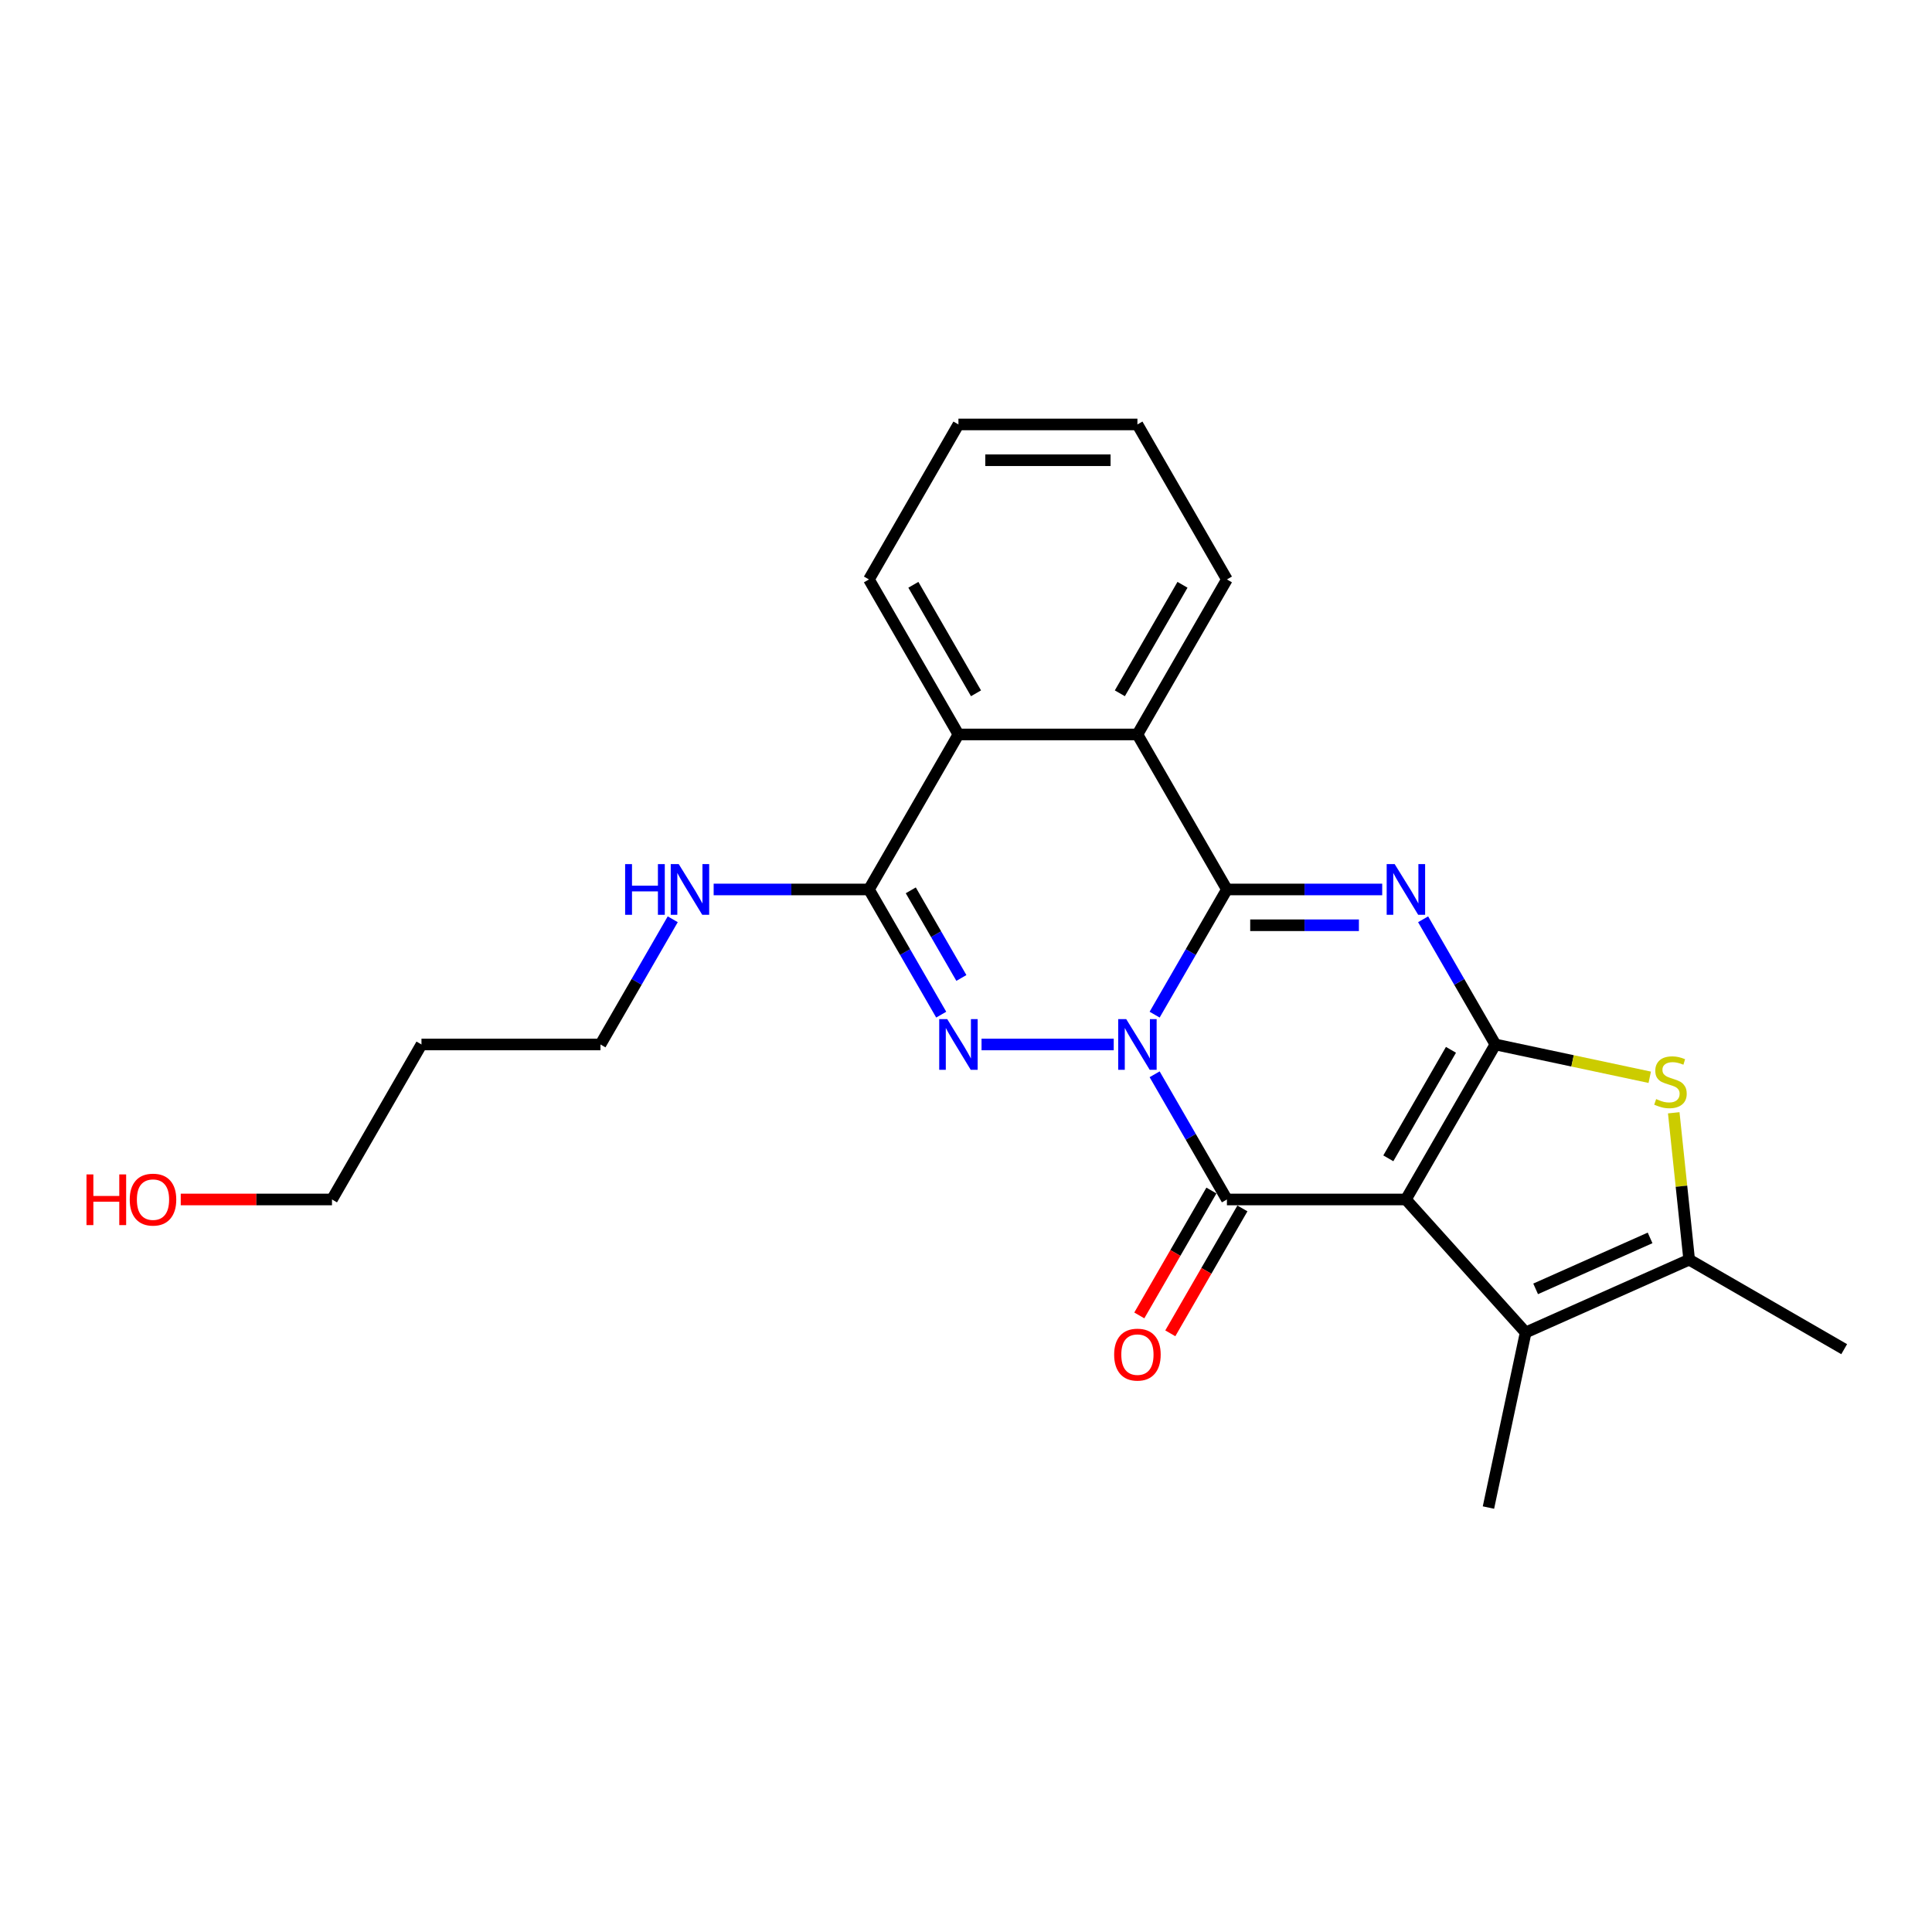 <?xml version='1.0' encoding='iso-8859-1'?>
<svg version='1.1' baseProfile='full'
              xmlns='http://www.w3.org/2000/svg'
                      xmlns:rdkit='http://www.rdkit.org/xml'
                      xmlns:xlink='http://www.w3.org/1999/xlink'
                  xml:space='preserve'
width='1000px' height='1000px' viewBox='0 0 1000 1000'>
<!-- END OF HEADER -->
<rect style='opacity:1.0;fill:#FFFFFF;stroke:none' width='1000' height='1000' x='0' y='0'> </rect>
<path class='bond-0' d='M 597.638,525.18 L 616.343,492.781' style='fill:none;fill-rule:evenodd;stroke:#0000FF;stroke-width:6px;stroke-linecap:butt;stroke-linejoin:miter;stroke-opacity:1' />
<path class='bond-0' d='M 616.343,492.781 L 635.048,460.383' style='fill:none;fill-rule:evenodd;stroke:#000000;stroke-width:6px;stroke-linecap:butt;stroke-linejoin:miter;stroke-opacity:1' />
<path class='bond-4' d='M 597.638,556.048 L 616.343,588.446' style='fill:none;fill-rule:evenodd;stroke:#0000FF;stroke-width:6px;stroke-linecap:butt;stroke-linejoin:miter;stroke-opacity:1' />
<path class='bond-4' d='M 616.343,588.446 L 635.048,620.845' style='fill:none;fill-rule:evenodd;stroke:#000000;stroke-width:6px;stroke-linecap:butt;stroke-linejoin:miter;stroke-opacity:1' />
<path class='bond-5' d='M 576.461,540.614 L 508.043,540.614' style='fill:none;fill-rule:evenodd;stroke:#0000FF;stroke-width:6px;stroke-linecap:butt;stroke-linejoin:miter;stroke-opacity:1' />
<path class='bond-3' d='M 635.048,460.383 L 675.237,460.383' style='fill:none;fill-rule:evenodd;stroke:#000000;stroke-width:6px;stroke-linecap:butt;stroke-linejoin:miter;stroke-opacity:1' />
<path class='bond-3' d='M 675.237,460.383 L 715.425,460.383' style='fill:none;fill-rule:evenodd;stroke:#0000FF;stroke-width:6px;stroke-linecap:butt;stroke-linejoin:miter;stroke-opacity:1' />
<path class='bond-3' d='M 647.105,478.911 L 675.237,478.911' style='fill:none;fill-rule:evenodd;stroke:#000000;stroke-width:6px;stroke-linecap:butt;stroke-linejoin:miter;stroke-opacity:1' />
<path class='bond-3' d='M 675.237,478.911 L 703.368,478.911' style='fill:none;fill-rule:evenodd;stroke:#0000FF;stroke-width:6px;stroke-linecap:butt;stroke-linejoin:miter;stroke-opacity:1' />
<path class='bond-10' d='M 635.048,460.383 L 588.727,380.152' style='fill:none;fill-rule:evenodd;stroke:#000000;stroke-width:6px;stroke-linecap:butt;stroke-linejoin:miter;stroke-opacity:1' />
<path class='bond-1' d='M 727.691,620.845 L 635.048,620.845' style='fill:none;fill-rule:evenodd;stroke:#000000;stroke-width:6px;stroke-linecap:butt;stroke-linejoin:miter;stroke-opacity:1' />
<path class='bond-2' d='M 727.691,620.845 L 774.012,540.614' style='fill:none;fill-rule:evenodd;stroke:#000000;stroke-width:6px;stroke-linecap:butt;stroke-linejoin:miter;stroke-opacity:1' />
<path class='bond-2' d='M 718.593,599.546 L 751.018,543.384' style='fill:none;fill-rule:evenodd;stroke:#000000;stroke-width:6px;stroke-linecap:butt;stroke-linejoin:miter;stroke-opacity:1' />
<path class='bond-8' d='M 727.691,620.845 L 789.681,689.692' style='fill:none;fill-rule:evenodd;stroke:#000000;stroke-width:6px;stroke-linecap:butt;stroke-linejoin:miter;stroke-opacity:1' />
<path class='bond-6' d='M 774.012,540.614 L 813.957,549.104' style='fill:none;fill-rule:evenodd;stroke:#000000;stroke-width:6px;stroke-linecap:butt;stroke-linejoin:miter;stroke-opacity:1' />
<path class='bond-6' d='M 813.957,549.104 L 853.903,557.595' style='fill:none;fill-rule:evenodd;stroke:#CCCC00;stroke-width:6px;stroke-linecap:butt;stroke-linejoin:miter;stroke-opacity:1' />
<path class='bond-24' d='M 774.012,540.614 L 755.307,508.215' style='fill:none;fill-rule:evenodd;stroke:#000000;stroke-width:6px;stroke-linecap:butt;stroke-linejoin:miter;stroke-opacity:1' />
<path class='bond-24' d='M 755.307,508.215 L 736.602,475.817' style='fill:none;fill-rule:evenodd;stroke:#0000FF;stroke-width:6px;stroke-linecap:butt;stroke-linejoin:miter;stroke-opacity:1' />
<path class='bond-12' d='M 627.025,616.213 L 608.363,648.537' style='fill:none;fill-rule:evenodd;stroke:#000000;stroke-width:6px;stroke-linecap:butt;stroke-linejoin:miter;stroke-opacity:1' />
<path class='bond-12' d='M 608.363,648.537 L 589.7,680.861' style='fill:none;fill-rule:evenodd;stroke:#FF0000;stroke-width:6px;stroke-linecap:butt;stroke-linejoin:miter;stroke-opacity:1' />
<path class='bond-12' d='M 643.071,625.477 L 624.409,657.801' style='fill:none;fill-rule:evenodd;stroke:#000000;stroke-width:6px;stroke-linecap:butt;stroke-linejoin:miter;stroke-opacity:1' />
<path class='bond-12' d='M 624.409,657.801 L 605.746,690.125' style='fill:none;fill-rule:evenodd;stroke:#FF0000;stroke-width:6px;stroke-linecap:butt;stroke-linejoin:miter;stroke-opacity:1' />
<path class='bond-7' d='M 487.173,525.18 L 468.468,492.781' style='fill:none;fill-rule:evenodd;stroke:#0000FF;stroke-width:6px;stroke-linecap:butt;stroke-linejoin:miter;stroke-opacity:1' />
<path class='bond-7' d='M 468.468,492.781 L 449.763,460.383' style='fill:none;fill-rule:evenodd;stroke:#000000;stroke-width:6px;stroke-linecap:butt;stroke-linejoin:miter;stroke-opacity:1' />
<path class='bond-7' d='M 497.608,506.196 L 484.514,483.517' style='fill:none;fill-rule:evenodd;stroke:#0000FF;stroke-width:6px;stroke-linecap:butt;stroke-linejoin:miter;stroke-opacity:1' />
<path class='bond-7' d='M 484.514,483.517 L 471.42,460.838' style='fill:none;fill-rule:evenodd;stroke:#000000;stroke-width:6px;stroke-linecap:butt;stroke-linejoin:miter;stroke-opacity:1' />
<path class='bond-26' d='M 866.323,575.977 L 870.319,613.994' style='fill:none;fill-rule:evenodd;stroke:#CCCC00;stroke-width:6px;stroke-linecap:butt;stroke-linejoin:miter;stroke-opacity:1' />
<path class='bond-26' d='M 870.319,613.994 L 874.314,652.011' style='fill:none;fill-rule:evenodd;stroke:#000000;stroke-width:6px;stroke-linecap:butt;stroke-linejoin:miter;stroke-opacity:1' />
<path class='bond-11' d='M 449.763,460.383 L 496.084,380.152' style='fill:none;fill-rule:evenodd;stroke:#000000;stroke-width:6px;stroke-linecap:butt;stroke-linejoin:miter;stroke-opacity:1' />
<path class='bond-13' d='M 449.763,460.383 L 409.574,460.383' style='fill:none;fill-rule:evenodd;stroke:#000000;stroke-width:6px;stroke-linecap:butt;stroke-linejoin:miter;stroke-opacity:1' />
<path class='bond-13' d='M 409.574,460.383 L 369.386,460.383' style='fill:none;fill-rule:evenodd;stroke:#0000FF;stroke-width:6px;stroke-linecap:butt;stroke-linejoin:miter;stroke-opacity:1' />
<path class='bond-9' d='M 789.681,689.692 L 874.314,652.011' style='fill:none;fill-rule:evenodd;stroke:#000000;stroke-width:6px;stroke-linecap:butt;stroke-linejoin:miter;stroke-opacity:1' />
<path class='bond-9' d='M 794.84,667.113 L 854.083,640.736' style='fill:none;fill-rule:evenodd;stroke:#000000;stroke-width:6px;stroke-linecap:butt;stroke-linejoin:miter;stroke-opacity:1' />
<path class='bond-14' d='M 789.681,689.692 L 770.42,780.31' style='fill:none;fill-rule:evenodd;stroke:#000000;stroke-width:6px;stroke-linecap:butt;stroke-linejoin:miter;stroke-opacity:1' />
<path class='bond-15' d='M 874.314,652.011 L 954.545,698.332' style='fill:none;fill-rule:evenodd;stroke:#000000;stroke-width:6px;stroke-linecap:butt;stroke-linejoin:miter;stroke-opacity:1' />
<path class='bond-16' d='M 588.727,380.152 L 635.048,299.921' style='fill:none;fill-rule:evenodd;stroke:#000000;stroke-width:6px;stroke-linecap:butt;stroke-linejoin:miter;stroke-opacity:1' />
<path class='bond-16' d='M 579.629,358.853 L 612.054,302.691' style='fill:none;fill-rule:evenodd;stroke:#000000;stroke-width:6px;stroke-linecap:butt;stroke-linejoin:miter;stroke-opacity:1' />
<path class='bond-25' d='M 588.727,380.152 L 496.084,380.152' style='fill:none;fill-rule:evenodd;stroke:#000000;stroke-width:6px;stroke-linecap:butt;stroke-linejoin:miter;stroke-opacity:1' />
<path class='bond-17' d='M 496.084,380.152 L 449.763,299.921' style='fill:none;fill-rule:evenodd;stroke:#000000;stroke-width:6px;stroke-linecap:butt;stroke-linejoin:miter;stroke-opacity:1' />
<path class='bond-17' d='M 505.182,358.853 L 472.757,302.691' style='fill:none;fill-rule:evenodd;stroke:#000000;stroke-width:6px;stroke-linecap:butt;stroke-linejoin:miter;stroke-opacity:1' />
<path class='bond-20' d='M 348.209,475.817 L 329.504,508.215' style='fill:none;fill-rule:evenodd;stroke:#0000FF;stroke-width:6px;stroke-linecap:butt;stroke-linejoin:miter;stroke-opacity:1' />
<path class='bond-20' d='M 329.504,508.215 L 310.798,540.614' style='fill:none;fill-rule:evenodd;stroke:#000000;stroke-width:6px;stroke-linecap:butt;stroke-linejoin:miter;stroke-opacity:1' />
<path class='bond-22' d='M 635.048,299.921 L 588.727,219.69' style='fill:none;fill-rule:evenodd;stroke:#000000;stroke-width:6px;stroke-linecap:butt;stroke-linejoin:miter;stroke-opacity:1' />
<path class='bond-23' d='M 449.763,299.921 L 496.084,219.69' style='fill:none;fill-rule:evenodd;stroke:#000000;stroke-width:6px;stroke-linecap:butt;stroke-linejoin:miter;stroke-opacity:1' />
<path class='bond-18' d='M 218.156,540.614 L 310.798,540.614' style='fill:none;fill-rule:evenodd;stroke:#000000;stroke-width:6px;stroke-linecap:butt;stroke-linejoin:miter;stroke-opacity:1' />
<path class='bond-21' d='M 218.156,540.614 L 171.834,620.845' style='fill:none;fill-rule:evenodd;stroke:#000000;stroke-width:6px;stroke-linecap:butt;stroke-linejoin:miter;stroke-opacity:1' />
<path class='bond-19' d='M 93.551,620.845 L 132.693,620.845' style='fill:none;fill-rule:evenodd;stroke:#FF0000;stroke-width:6px;stroke-linecap:butt;stroke-linejoin:miter;stroke-opacity:1' />
<path class='bond-19' d='M 132.693,620.845 L 171.834,620.845' style='fill:none;fill-rule:evenodd;stroke:#000000;stroke-width:6px;stroke-linecap:butt;stroke-linejoin:miter;stroke-opacity:1' />
<path class='bond-27' d='M 588.727,219.69 L 496.084,219.69' style='fill:none;fill-rule:evenodd;stroke:#000000;stroke-width:6px;stroke-linecap:butt;stroke-linejoin:miter;stroke-opacity:1' />
<path class='bond-27' d='M 574.83,238.218 L 509.98,238.218' style='fill:none;fill-rule:evenodd;stroke:#000000;stroke-width:6px;stroke-linecap:butt;stroke-linejoin:miter;stroke-opacity:1' />
<path  class='atom-0' d='M 582.927 527.496
L 591.525 541.392
Q 592.377 542.763, 593.748 545.246
Q 595.119 547.729, 595.193 547.877
L 595.193 527.496
L 598.677 527.496
L 598.677 553.732
L 595.082 553.732
L 585.855 538.539
Q 584.78 536.76, 583.631 534.722
Q 582.52 532.684, 582.186 532.054
L 582.186 553.732
L 578.777 553.732
L 578.777 527.496
L 582.927 527.496
' fill='#0000FF'/>
<path  class='atom-4' d='M 721.891 447.265
L 730.489 461.161
Q 731.341 462.532, 732.712 465.015
Q 734.083 467.498, 734.157 467.646
L 734.157 447.265
L 737.641 447.265
L 737.641 473.501
L 734.046 473.501
L 724.819 458.308
Q 723.744 456.529, 722.596 454.491
Q 721.484 452.453, 721.15 451.823
L 721.15 473.501
L 717.741 473.501
L 717.741 447.265
L 721.891 447.265
' fill='#0000FF'/>
<path  class='atom-6' d='M 490.285 527.496
L 498.882 541.392
Q 499.734 542.763, 501.105 545.246
Q 502.476 547.729, 502.55 547.877
L 502.55 527.496
L 506.034 527.496
L 506.034 553.732
L 502.439 553.732
L 493.212 538.539
Q 492.137 536.76, 490.989 534.722
Q 489.877 532.684, 489.543 532.054
L 489.543 553.732
L 486.134 553.732
L 486.134 527.496
L 490.285 527.496
' fill='#0000FF'/>
<path  class='atom-7' d='M 857.219 568.88
Q 857.516 568.991, 858.739 569.51
Q 859.961 570.029, 861.296 570.363
Q 862.667 570.659, 864.001 570.659
Q 866.483 570.659, 867.929 569.473
Q 869.374 568.25, 869.374 566.138
Q 869.374 564.693, 868.633 563.803
Q 867.929 562.914, 866.817 562.432
Q 865.705 561.951, 863.852 561.395
Q 861.518 560.691, 860.11 560.024
Q 858.739 559.357, 857.738 557.948
Q 856.775 556.54, 856.775 554.169
Q 856.775 550.87, 858.998 548.832
Q 861.258 546.794, 865.705 546.794
Q 868.744 546.794, 872.19 548.239
L 871.338 551.093
Q 868.188 549.796, 865.816 549.796
Q 863.26 549.796, 861.851 550.87
Q 860.443 551.908, 860.48 553.724
Q 860.48 555.132, 861.184 555.984
Q 861.925 556.837, 862.963 557.318
Q 864.038 557.8, 865.816 558.356
Q 868.188 559.097, 869.596 559.838
Q 871.004 560.579, 872.005 562.099
Q 873.043 563.581, 873.043 566.138
Q 873.043 569.77, 870.597 571.734
Q 868.188 573.661, 864.149 573.661
Q 861.814 573.661, 860.036 573.142
Q 858.294 572.66, 856.219 571.808
L 857.219 568.88
' fill='#CCCC00'/>
<path  class='atom-13' d='M 576.683 701.15
Q 576.683 694.85, 579.796 691.33
Q 582.909 687.809, 588.727 687.809
Q 594.545 687.809, 597.658 691.33
Q 600.77 694.85, 600.77 701.15
Q 600.77 707.524, 597.62 711.155
Q 594.471 714.75, 588.727 714.75
Q 582.946 714.75, 579.796 711.155
Q 576.683 707.561, 576.683 701.15
M 588.727 711.785
Q 592.729 711.785, 594.878 709.117
Q 597.065 706.412, 597.065 701.15
Q 597.065 695.999, 594.878 693.405
Q 592.729 690.774, 588.727 690.774
Q 584.725 690.774, 582.538 693.368
Q 580.389 695.962, 580.389 701.15
Q 580.389 706.449, 582.538 709.117
Q 584.725 711.785, 588.727 711.785
' fill='#FF0000'/>
<path  class='atom-14' d='M 323.565 447.265
L 327.122 447.265
L 327.122 458.419
L 340.537 458.419
L 340.537 447.265
L 344.094 447.265
L 344.094 473.501
L 340.537 473.501
L 340.537 461.383
L 327.122 461.383
L 327.122 473.501
L 323.565 473.501
L 323.565 447.265
' fill='#0000FF'/>
<path  class='atom-14' d='M 351.32 447.265
L 359.918 461.161
Q 360.77 462.532, 362.141 465.015
Q 363.512 467.498, 363.586 467.646
L 363.586 447.265
L 367.07 447.265
L 367.07 473.501
L 363.475 473.501
L 354.248 458.308
Q 353.173 456.529, 352.024 454.491
Q 350.913 452.453, 350.579 451.823
L 350.579 473.501
L 347.17 473.501
L 347.17 447.265
L 351.32 447.265
' fill='#0000FF'/>
<path  class='atom-20' d='M 44.765 607.875
L 48.323 607.875
L 48.323 619.029
L 61.737 619.029
L 61.737 607.875
L 65.295 607.875
L 65.295 634.111
L 61.737 634.111
L 61.737 621.994
L 48.323 621.994
L 48.323 634.111
L 44.765 634.111
L 44.765 607.875
' fill='#FF0000'/>
<path  class='atom-20' d='M 67.148 620.919
Q 67.148 614.619, 70.261 611.099
Q 73.374 607.578, 79.191 607.578
Q 85.009 607.578, 88.122 611.099
Q 91.235 614.619, 91.235 620.919
Q 91.235 627.293, 88.085 630.924
Q 84.935 634.519, 79.191 634.519
Q 73.41 634.519, 70.261 630.924
Q 67.148 627.33, 67.148 620.919
M 79.191 631.554
Q 83.194 631.554, 85.343 628.886
Q 87.529 626.181, 87.529 620.919
Q 87.529 615.768, 85.343 613.174
Q 83.194 610.543, 79.191 610.543
Q 75.189 610.543, 73.003 613.137
Q 70.854 615.731, 70.854 620.919
Q 70.854 626.218, 73.003 628.886
Q 75.189 631.554, 79.191 631.554
' fill='#FF0000'/>
</svg>
